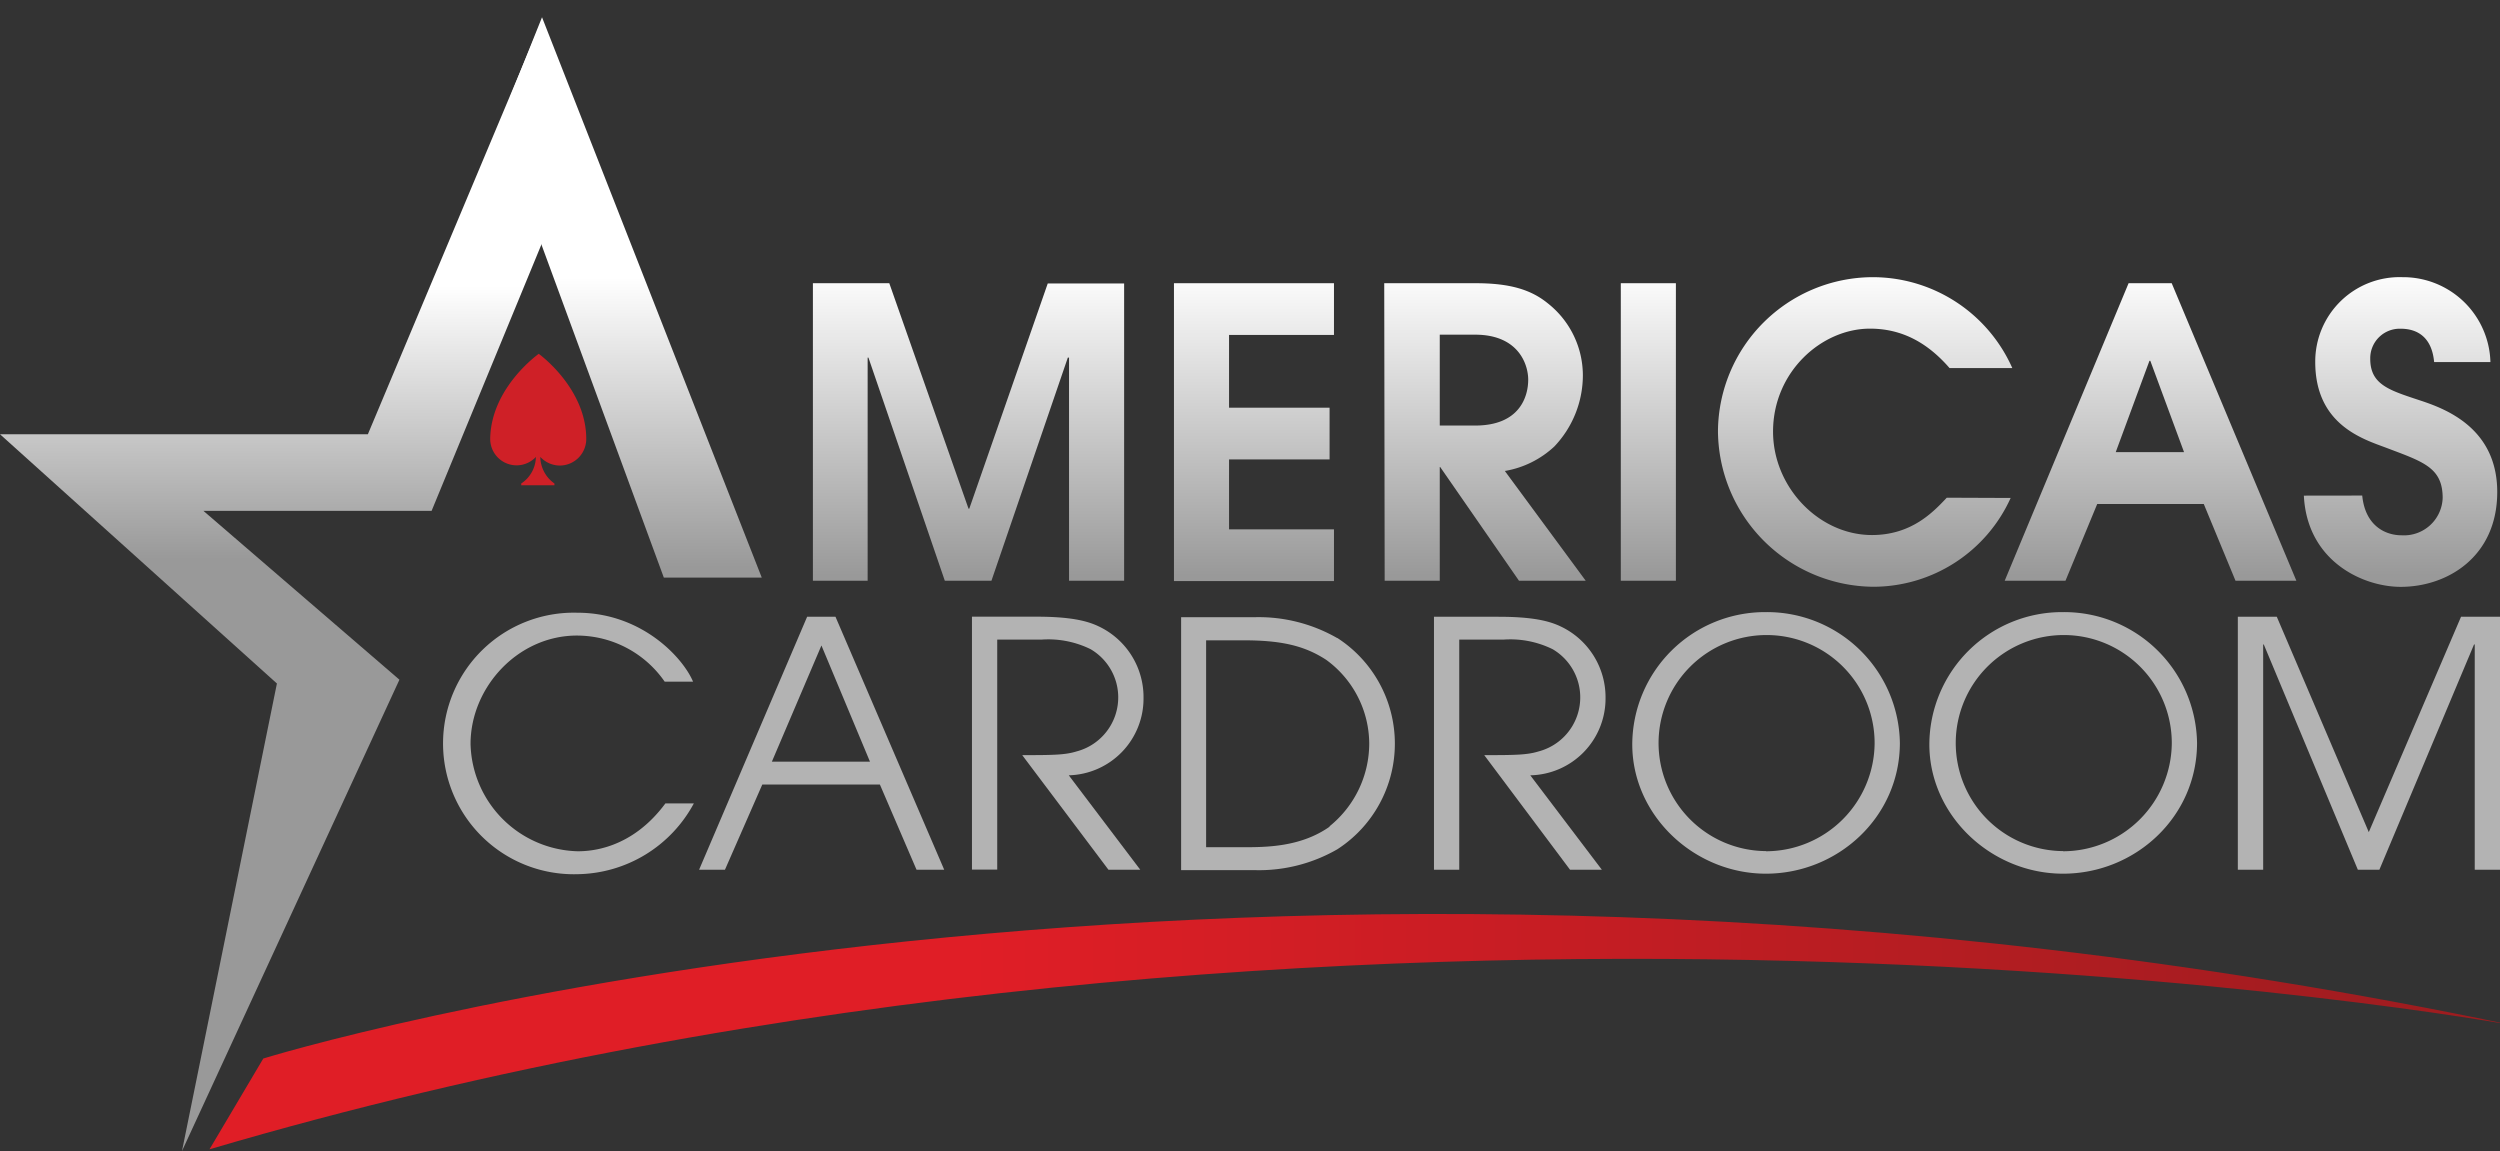 <?xml version="1.0" encoding="UTF-8"?>
<svg data-name="Layer 1" viewBox="0 0 289.98 133.51" xmlns="http://www.w3.org/2000/svg" xmlns:xlink="http://www.w3.org/1999/xlink">
<rect x="0" y="0" width="289.98" height="133.51" fill="#333333" stroke="none"/>
<defs>
<style>.cls-1{fill:#cf2027;}.cls-2{fill:url(#j);}.cls-3{fill:#b3b3b3;}.cls-4{fill:url(#a);}.cls-5{fill:url(#h);}.cls-6{fill:url(#g);}.cls-7{fill:url(#f);}.cls-8{fill:url(#e);}.cls-9{fill:url(#d);}.cls-10{fill:url(#c);}.cls-11{fill:url(#b);}.cls-12{fill:url(#i);}</style>
<linearGradient id="j" x1="24.3" x2="291.44" y1="119.67" y2="119.67" gradientUnits="userSpaceOnUse">
<stop stop-color="#e01e26" offset=".33"/>
<stop stop-color="#9b1c1f" offset="1"/>
</linearGradient>
<linearGradient id="a" x1="33.76" x2="33.76" y1="65.17" y2="33.17" gradientUnits="userSpaceOnUse">
<stop stop-color="#999" offset=".01"/>
<stop stop-color="#fff" offset="1"/>
</linearGradient>
<linearGradient id="h" x1="73.76" x2="73.76" y1="66.17" y2="32.15" xlink:href="#a"/>
<linearGradient id="g" x1="112.34" x2="112.34" y1="67.17" y2="31.17" xlink:href="#a"/>
<linearGradient id="f" x1="145.45" x2="145.45" y1="67.17" y2="31.17" xlink:href="#a"/>
<linearGradient id="e" x1="172.25" x2="172.25" y1="67.17" y2="31.17" xlink:href="#a"/>
<linearGradient id="d" x1="191.18" x2="191.18" y1="67.17" y2="31.17" xlink:href="#a"/>
<linearGradient id="c" x1="216.34" x2="216.34" y1="67.17" y2="31.17" xlink:href="#a"/>
<linearGradient id="b" x1="249.44" x2="249.44" y1="67.17" y2="31.17" xlink:href="#a"/>
<linearGradient id="i" x1="278.49" x2="278.49" y1="67.17" y2="31.17" xlink:href="#a"/>
</defs>
<path class="cls-1" d="m56.86 50.9c0.08-5.94 5.63-9.86 5.63-9.86s5.51 3.96 5.51 9.87v0.09a3.08 3.08 0 0 1 -3.08 3 3.12 3.12 0 0 1 -2.25 -1 3.83 3.83 0 0 0 1.64 3.08v0.21h-3.85v-0.21a3.76 3.76 0 0 0 1.7 -3.08 3.06 3.06 0 0 1 -5.3 -2.07z"/>
<path class="cls-2" d="m24.3 133.31l6.24-10.53s112.59-35 260.9-3.86c0 0-134.6-24.71-267.14 14.39z"/>
<path class="cls-3" d="M67,98.74A12.76,12.76,0,0,1,54.58,86.29c0-6.55,5.48-12.57,12.34-12.57A12.39,12.39,0,0,1,77.1,79.07h3.29c-1.14-2.73-5.9-8-13.44-8a15.17,15.17,0,1,0,0,30.33,15.56,15.56,0,0,0,13.53-8.21h-3.3C73.22,98.54,68.42,98.74,67,98.74Z"/>
<path class="cls-3" d="M93.62,71.54,81.09,100.88h3L88.42,91h13.64l4.25,9.88h3.21L96.91,71.54ZM89.53,88.35l5.75-13.48,5.63,13.48Z"/>
<path class="cls-3" d="M132.64,81a9.08,9.08,0,0,0-5.23-8.36c-1.35-.64-3.29-1.11-7.21-1.11h-7.46v29.34h2.93V74.19h5.12a11.11,11.11,0,0,1,5.71,1.11,6.48,6.48,0,0,1-1.63,11.86c-1.31.4-2.57.43-6.3.43l10,13.29h3.69l-8.29-10.95A8.9,8.9,0,0,0,132.64,81Z"/>
<path class="cls-3" d="M155.09,74a18.32,18.32,0,0,0-9.55-2.41H137v29.34h8.57a18.23,18.23,0,0,0,9.55-2.42,14.59,14.59,0,0,0,0-24.51Zm-.87,21.89c-3.37,2.38-7.42,2.38-10.07,2.38H139.9v-24h4.25c4.32,0,7.06.56,9.67,2.26a12.08,12.08,0,0,1,5,9.72A12.36,12.36,0,0,1,154.22,95.84Z"/>
<path class="cls-3" d="M186.23,81A9.09,9.09,0,0,0,181,72.65c-1.35-.64-3.29-1.11-7.21-1.11h-7.46v29.34h2.93V74.19h5.12a11.11,11.11,0,0,1,5.71,1.11,6.48,6.48,0,0,1-1.63,11.86c-1.31.4-2.57.43-6.3.43l9.95,13.29h3.69L177.5,89.93A8.91,8.91,0,0,0,186.23,81Z"/>
<path class="cls-3" d="M204.83,71a15.4,15.4,0,0,0-15.5,15.34c0,8.25,7.18,15,15.5,15s15.54-6.54,15.54-15.18A15.41,15.41,0,0,0,204.83,71Zm0,27.72a12.53,12.53,0,1,1,12.61-12.49A12.63,12.63,0,0,1,204.83,98.74Z"/>
<path class="cls-3" d="M239.3,71a15.4,15.4,0,0,0-15.51,15.34c0,8.25,7.18,15,15.51,15s15.54-6.54,15.54-15.18A15.41,15.41,0,0,0,239.3,71Zm0,27.72a12.53,12.53,0,1,1,12.61-12.49A12.64,12.64,0,0,1,239.3,98.74Z"/>
<polygon class="cls-3" points="274.76 96.52 264.09 71.54 259.57 71.54 259.57 100.88 262.51 100.88 262.51 74.75 262.58 74.75 273.49 100.88 275.99 100.88 286.97 74.75 287.05 74.75 287.05 100.88 289.98 100.88 289.98 71.54 285.46 71.54"/>
<polygon class="cls-4" points="62.43 3.32 42.67 50.37 0 50.37 32.12 79.28 21.11 133.51 46.33 78.84 23.6 59.26 50.06 59.26 67.52 16.91"/>
<path class="cls-5" d="M59.16,11.26,62.87,2,88.36,67H77L62.73,28.17"/>
<path class="cls-6" d="M94.29,32.85h8.86L112.34,59h.09l9.1-26.12h8.86V67.36H124V41.48h-.14L115,67.36h-5.41l-8.86-25.88h-.09V67.36H94.29Z"/>
<path class="cls-7" d="m136.17 32.85h18.56v6h-12.17v8.44h11.66v6h-11.66v8.11h12.17v6h-18.56z"/>
<path class="cls-8" d="M160.56,32.85h10.59c4,0,6.44.75,8.39,2.34a10.65,10.65,0,0,1,4.06,8.34,12,12,0,0,1-3.31,8.26,11.14,11.14,0,0,1-5.74,2.84l9.38,12.73h-7.74l-9.14-13.19H167V67.36h-6.39ZM167,49.36h4.11c5.27,0,6.15-3.49,6.15-5.31s-1.16-5.23-6.15-5.23H167Z"/>
<path class="cls-9" d="M188,32.85h6.39V67.36H188Z"/>
<path class="cls-10" d="M233.22,57.76a17.51,17.51,0,0,1-15.95,10.3,18.18,18.18,0,0,1-18-18.09,18,18,0,0,1,17.86-17.82,17.72,17.72,0,0,1,16.28,10.54h-7.28c-2.47-2.84-5.41-4.57-9.23-4.57-5.6,0-11.24,5-11.24,11.94,0,6.49,5.36,12,11.47,12,4.62,0,7.14-2.7,8.68-4.33Z"/>
<path class="cls-11" d="M246.9,32.85h5l14.46,34.51H259.3l-3.68-8.9H243.26l-3.68,8.9h-7.05Zm-1.49,19.59h7.92l-3.91-10.59h-.1Z"/>
<path class="cls-12" d="M274,57.48c.33,3.45,2.62,4.61,4.57,4.61a4.49,4.49,0,0,0,4.76-4.33c0-3.55-2.28-4.2-6.57-5.83-2.66-1-8.21-2.66-8.21-9.94a9.79,9.79,0,0,1,10.12-9.84A10.13,10.13,0,0,1,288.87,42h-6.53c-.28-3.07-2.14-3.87-3.87-3.87a3.42,3.42,0,0,0-3.54,3.5c0,3,2.24,3.64,5.73,4.8,2.85.94,9,3.13,9,10.64s-5.78,11-11.19,11c-4.43,0-10.87-3-11.24-10.58Z"/>
</svg>
